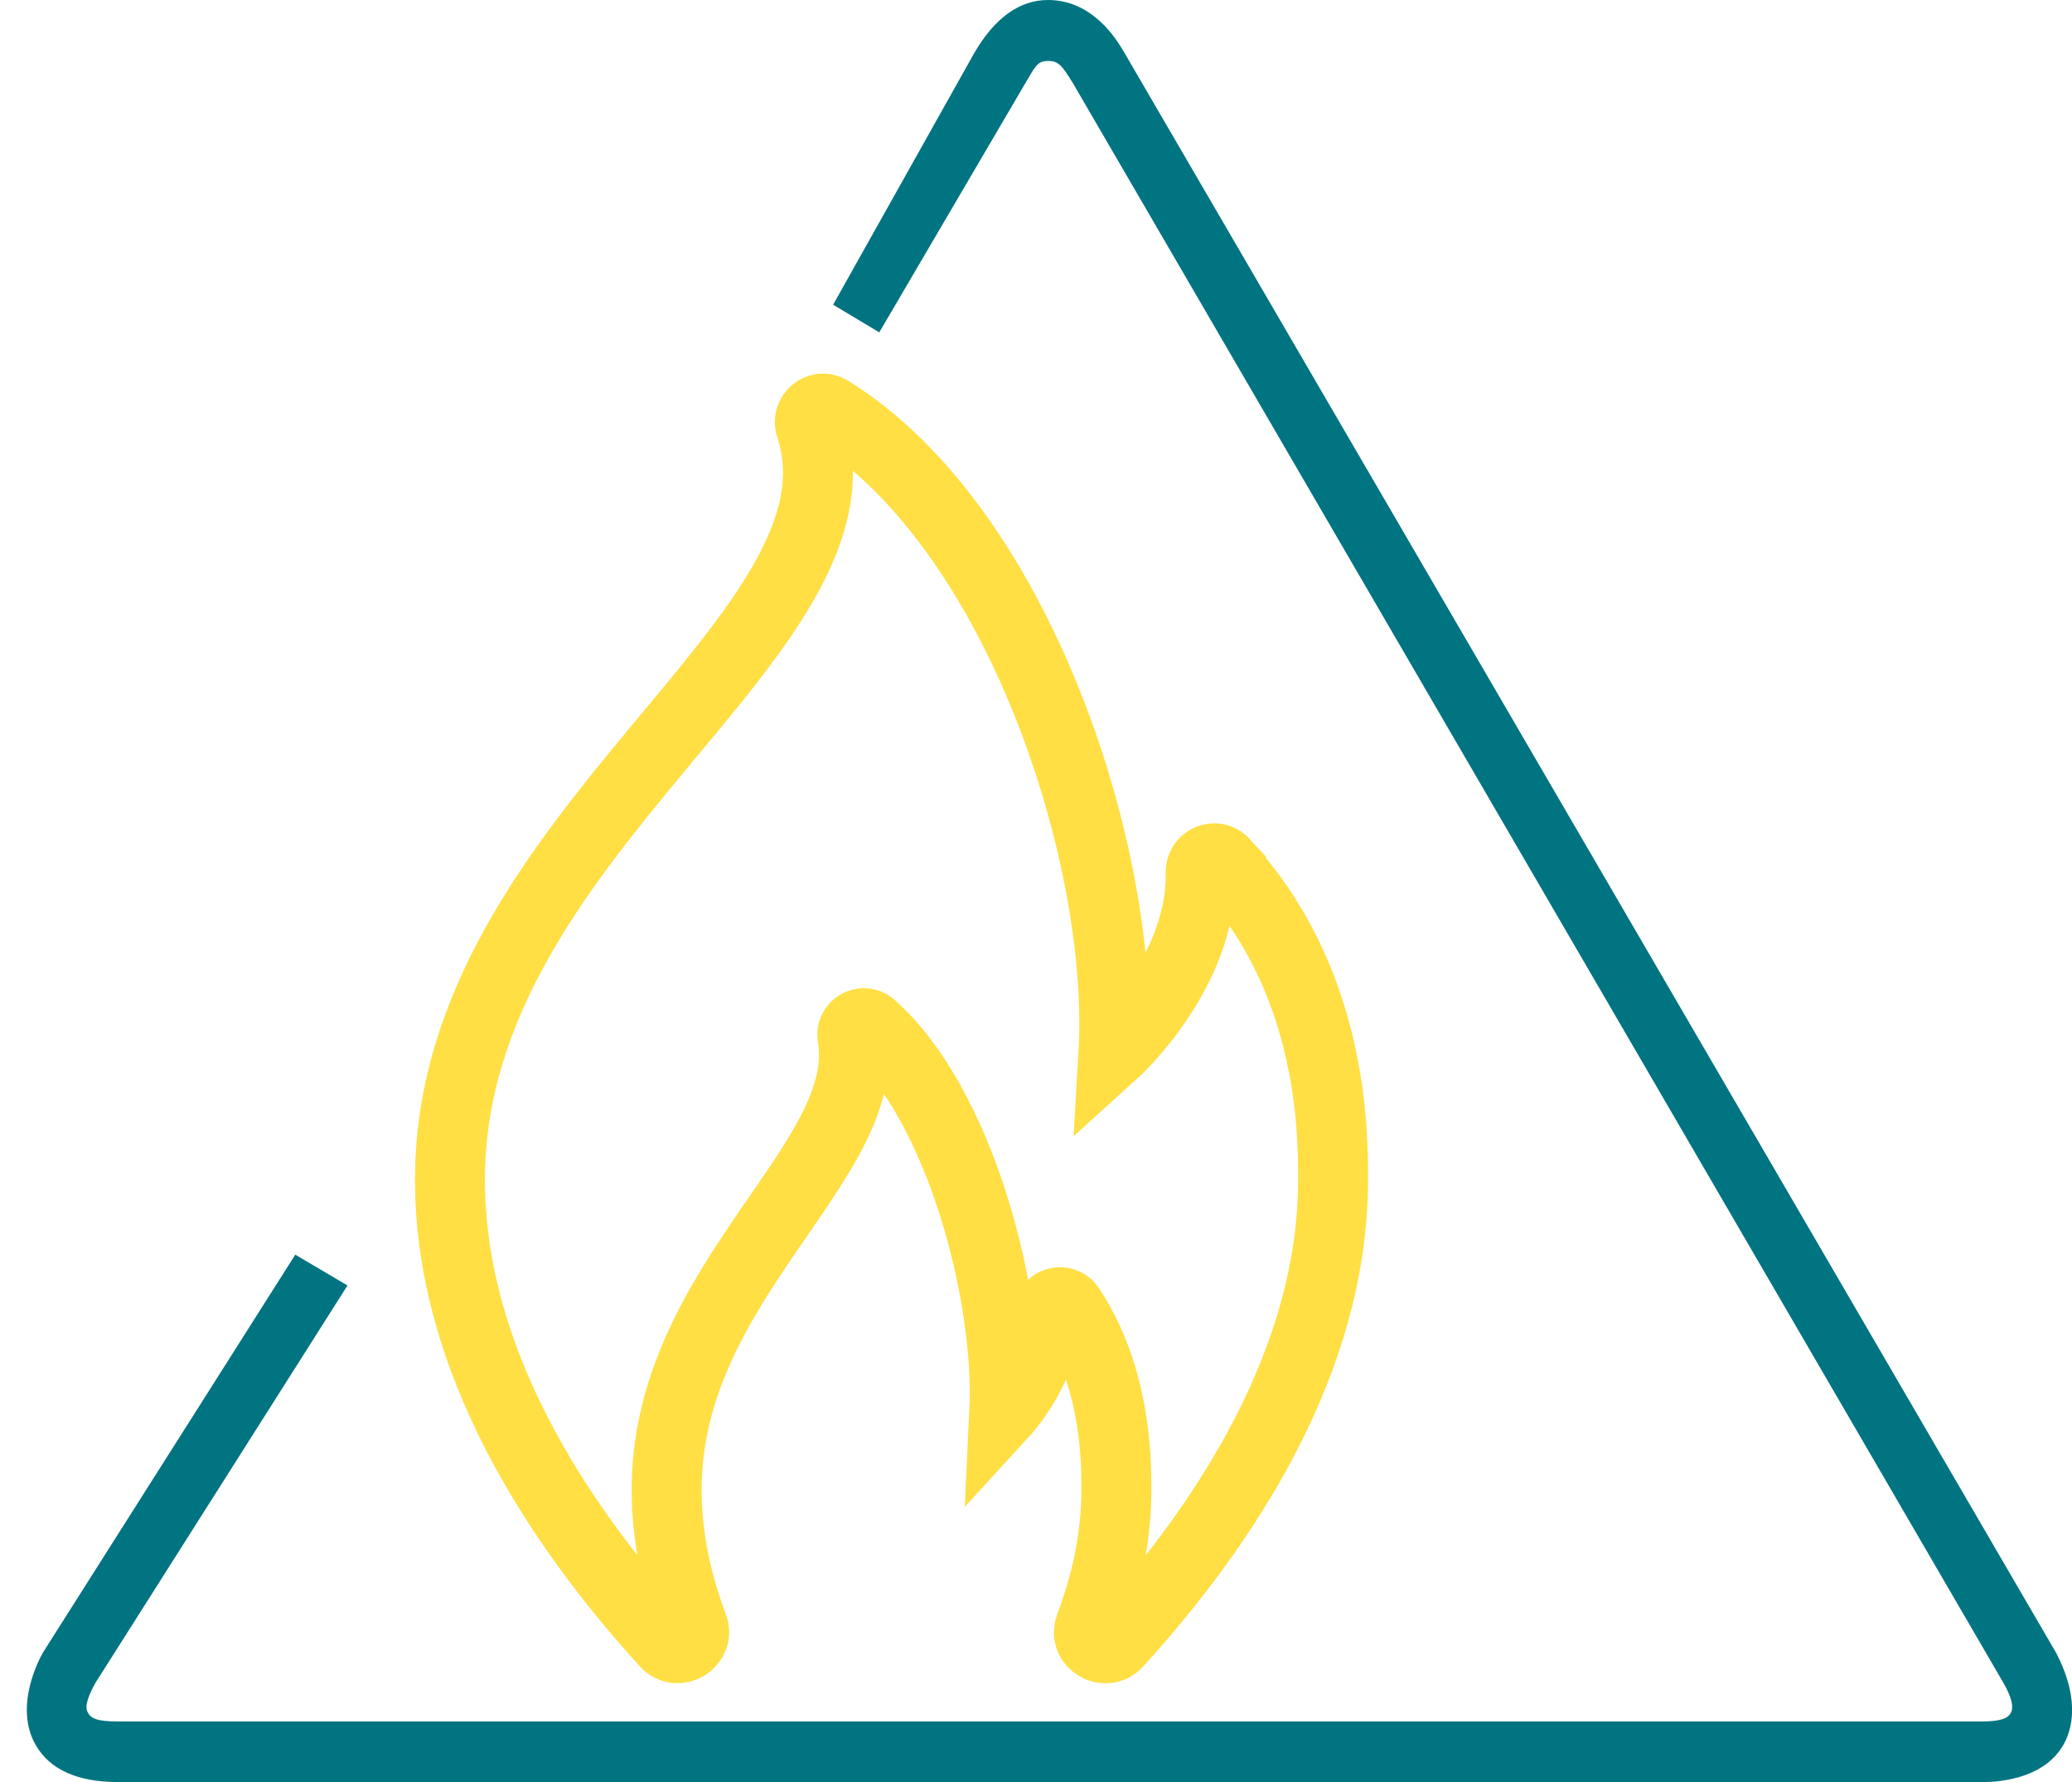 <?xml version="1.0" encoding="UTF-8"?>
<svg xmlns="http://www.w3.org/2000/svg" id="Ebene_1" data-name="Ebene 1" viewBox="0 0 177.75 152.87">
  <defs>
    <style>
      .cls-1 {
        fill: none;
        stroke: #ffdf43;
        stroke-miterlimit: 10;
        stroke-width: 6px;
      }

      .cls-2 {
        fill: #007481;
      }
    </style>
  </defs>
  <path class="cls-1" d="M104.99,73.99c-.72-.78-2.02-.22-1.99.84.18,8.6-7.48,15.51-7.48,15.51.98-16.89-8.16-45.13-24.33-55.12-.9-.56-1.99.35-1.66,1.36,5.89,17.88-30.93,34.83-30.93,64.61,0,15.48,9.18,29.48,18.5,39.73,1.03,1.14,2.89.02,2.35-1.41-1.38-3.67-2.26-7.61-2.26-11.73,0-17.82,17.75-28.17,15.94-38.84-.16-.93.93-1.54,1.64-.91,7.61,6.75,11.87,23.12,11.39,33.09,0,0,3.39-3.7,3.78-8.48.08-.97,1.3-1.28,1.84-.47,3.99,6.02,3.99,13.22,3.99,15.62,0,4.12-.88,8.07-2.26,11.73-.54,1.44,1.31,2.55,2.35,1.41,9.32-10.25,18.5-24.25,18.5-39.73,0-4.14,0-17.09-9.38-27.19Z"></path>
  <path class="cls-2" d="M176.42,141.84l-.07-.12L96.45,4.51C96.19,4.14,94.14,0,89.91,0,87.47,0,85.35,1.52,83.6,4.51l-12.13,21.63,3.96,2.37,12.54-21.39c.89-1.52,1.06-1.89,1.95-1.89s1.18.38,2.12,1.9l79.78,137.15c.99,1.71.86,2.39.65,2.71-.25.4-.8.68-2.46.68H10.12c-1.82,0-2.34-.25-2.62-.83-.26-.53.15-1.53.7-2.5l21.61-34.07-4.48-2.64L3.71,141.72c-.27.46-2.57,4.61-.65,7.97,1.21,2.11,3.59,3.18,7.06,3.18h159.9c.54,0,5.59.08,7.24-3.69.82-1.86.68-4.4-.84-7.33h0Z"></path>
</svg>
